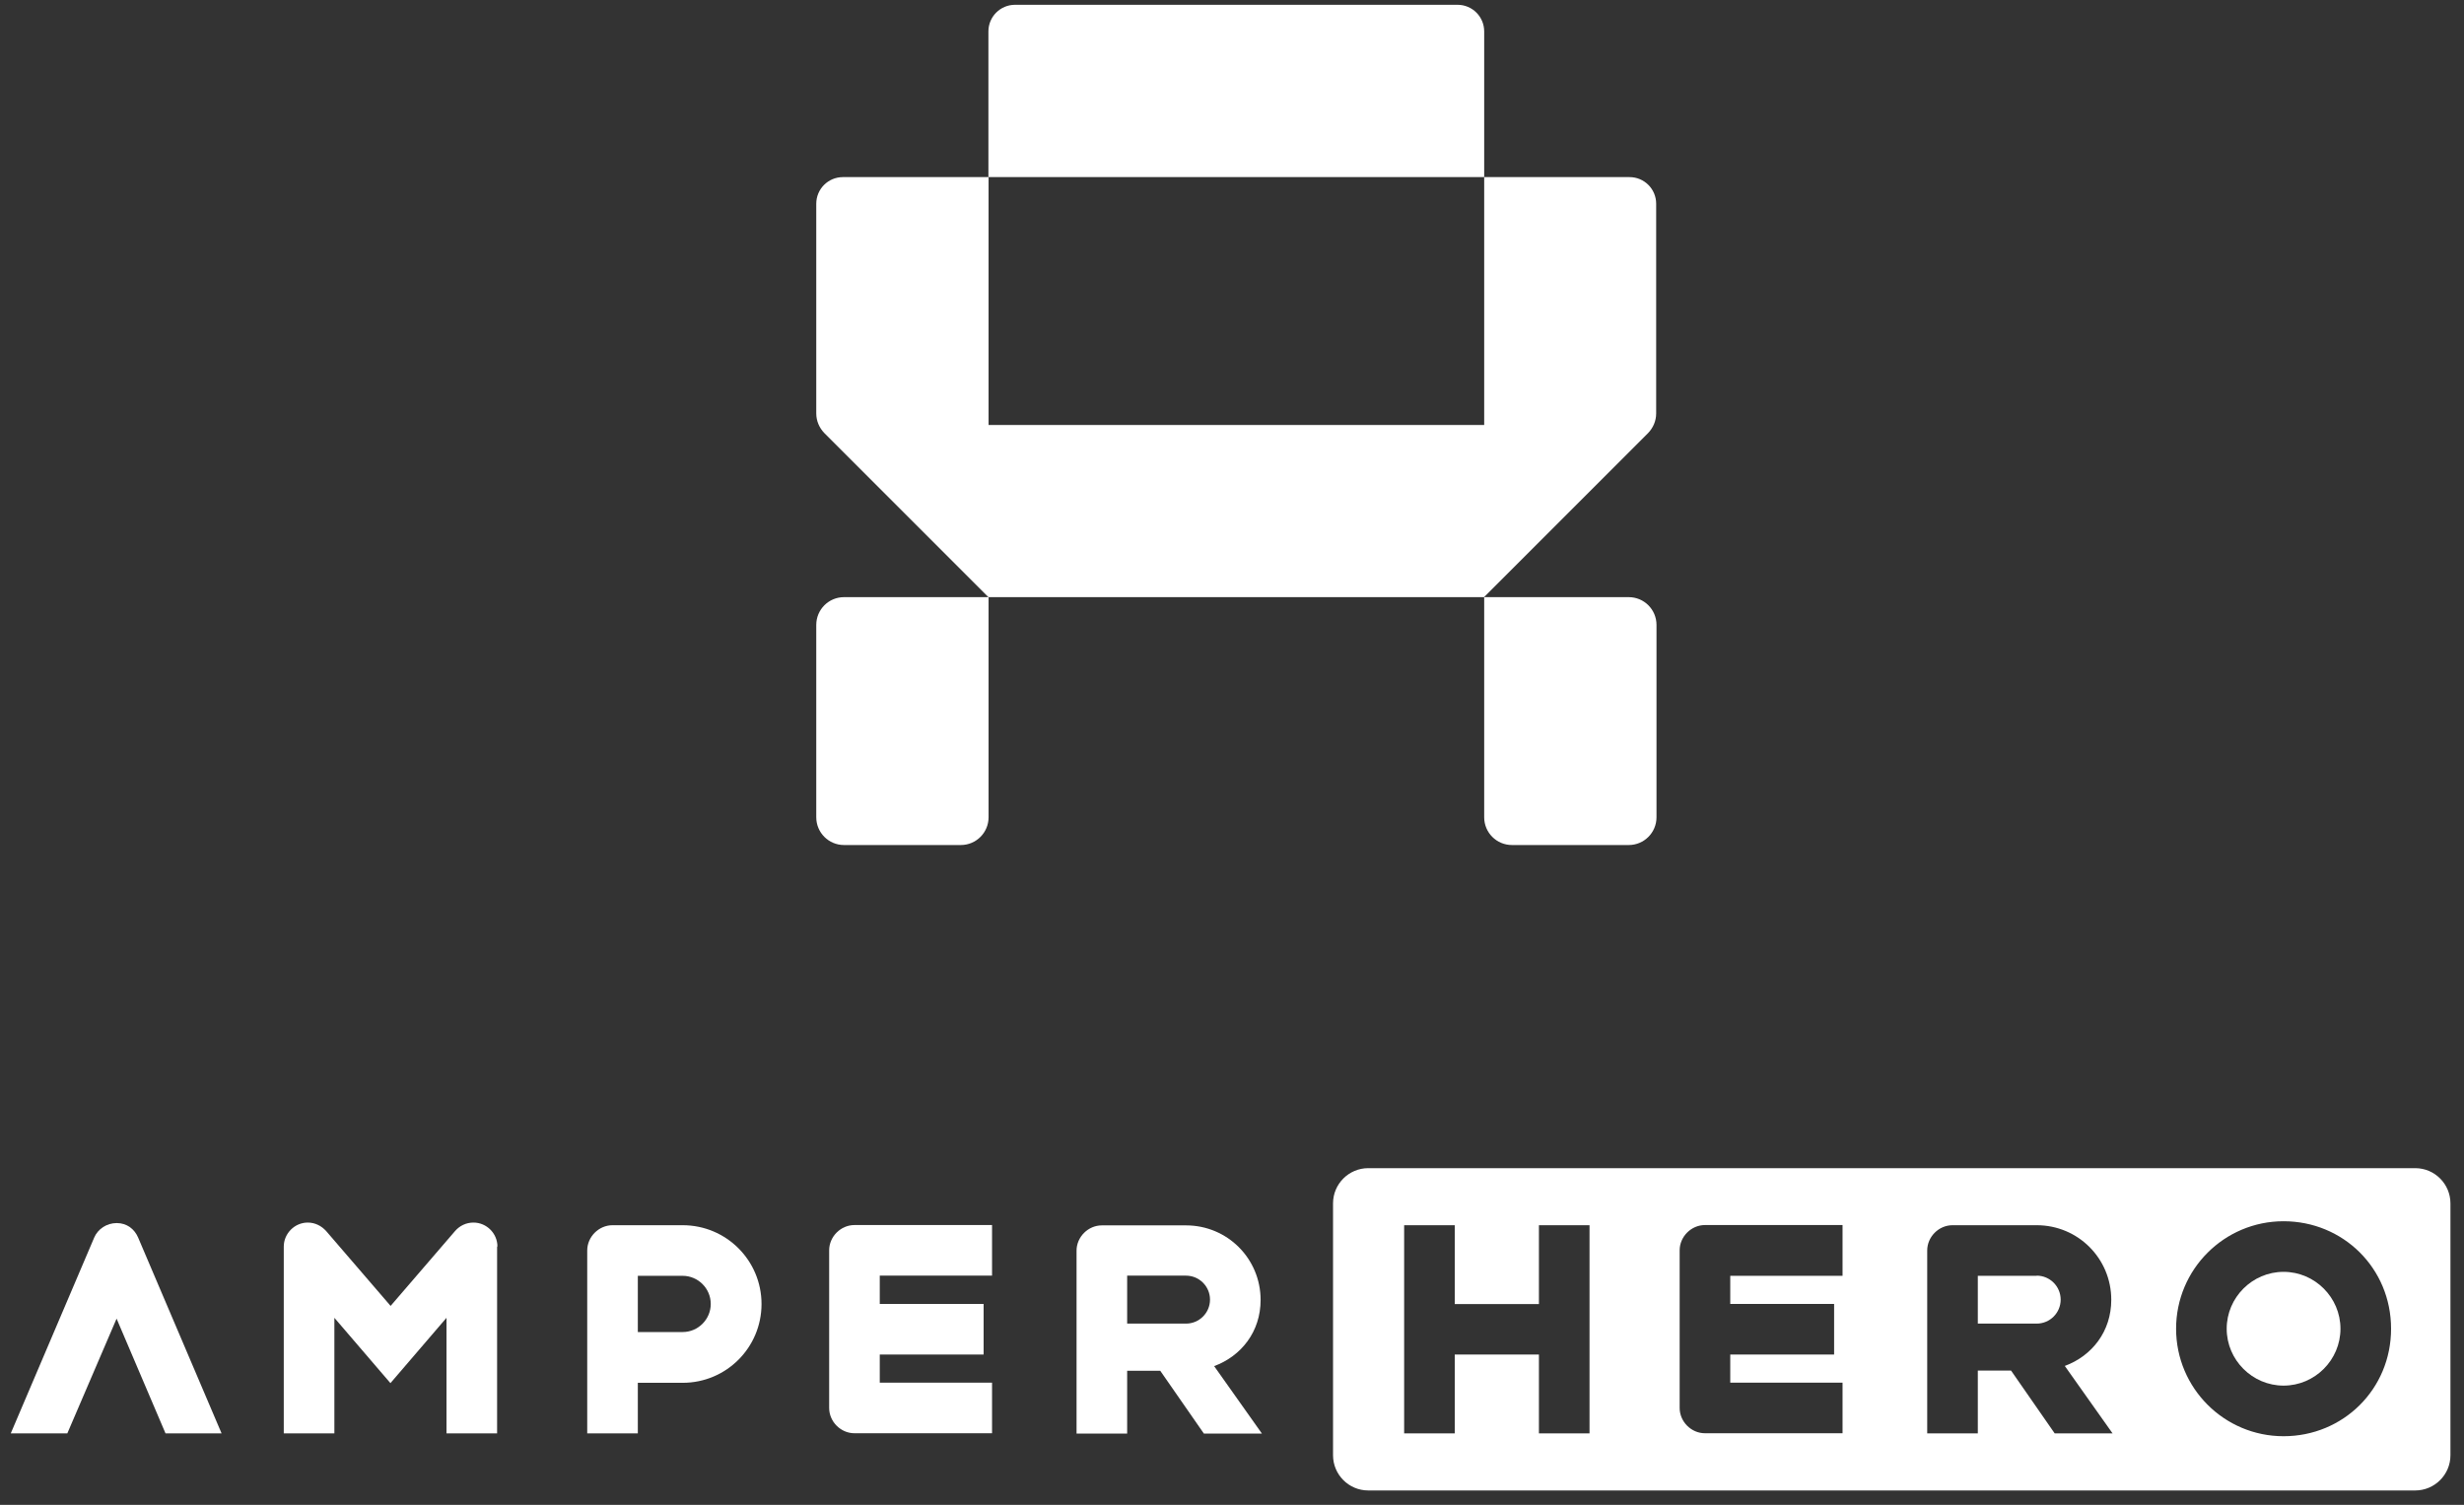 <svg width="149" height="91" viewBox="0 0 149 91" fill="none" xmlns="http://www.w3.org/2000/svg">
<rect x="0" y="0" width="149" height="91" fill="#333333" stroke="none"/>
<path d="M58.1 51.1H51.04C50.11 51.1 49.36 50.35 49.36 49.42V37.79C49.36 36.86 50.11 36.11 51.04 36.11H59.78V49.42C59.78 50.35 59.03 51.1 58.1 51.1Z" fill="white"/>
<path d="M59.77 10.71V1.9C59.77 1.01 60.49 0.29 61.38 0.29H88.14C89.03 0.29 89.75 1.01 89.75 1.9V10.71H59.78H59.77Z" fill="white"/>
<path d="M98.49 51.1H91.43C90.5 51.1 89.75 50.35 89.75 49.42V36.11H98.49C99.42 36.11 100.17 36.86 100.17 37.79V49.42C100.17 50.35 99.42 51.1 98.49 51.1Z" fill="white"/>
<path d="M89.75 10.71V25.7H59.78V10.71H50.97C50.08 10.71 49.36 11.43 49.36 12.32V25C49.36 25.45 49.54 25.87 49.85 26.19L59.77 36.11H89.74L99.66 26.19C99.97 25.87 100.15 25.45 100.15 25V12.32C100.15 11.43 99.43 10.71 98.54 10.71H89.73H89.75Z" fill="white"/>
<path d="M10.01 86.68L7.05 79.74L4.07 86.68H0.65L5.7 74.83C5.92 74.32 6.45 73.96 7.06 73.96C7.67 73.96 8.13 74.32 8.35 74.83L13.4 86.68H10H10.01Z" fill="white"/>
<path d="M30.06 75.38V86.68H27V79.69L23.61 83.64L20.22 79.69V86.68H17.16V75.38C17.16 74.6 17.81 73.93 18.61 73.93C19.05 73.93 19.44 74.13 19.72 74.44L23.62 78.97L27.52 74.44C27.79 74.13 28.18 73.93 28.63 73.93C29.43 73.93 30.08 74.59 30.08 75.38" fill="white"/>
<path d="M42.98 78.85C42.98 77.91 42.21 77.15 41.28 77.15H38.57V80.55H41.28C42.22 80.55 42.98 79.78 42.98 78.85ZM46.05 78.85C46.05 81.49 43.92 83.62 41.28 83.62H38.57V86.68H35.51V75.62C35.51 74.79 36.21 74.09 37.04 74.09H41.28C43.92 74.09 46.05 76.22 46.05 78.86" fill="white"/>
<path d="M53.2 77.15V78.85H59.48V81.91H53.2V83.61H59.99V86.67H51.67C50.84 86.67 50.14 85.97 50.14 85.14V75.61C50.14 74.78 50.84 74.08 51.67 74.08H59.99V77.14H53.2V77.15Z" fill="white"/>
<path d="M68.16 80.04H71.72C72.52 80.04 73.17 79.39 73.17 78.59C73.17 77.79 72.52 77.14 71.72 77.14H68.16V80.03V80.04ZM70.17 82.89H68.16V86.69H65.1V75.63C65.1 74.8 65.8 74.1 66.63 74.1H71.72C74.22 74.1 76.23 76.11 76.23 78.61C76.23 80.52 75.07 82 73.42 82.61L76.31 86.69H72.8L70.16 82.89H70.17Z" fill="white"/>
<path d="M123.16 77.15H119.6V80.04H123.16C123.96 80.04 124.61 79.39 124.61 78.59C124.61 77.79 123.96 77.14 123.16 77.14V77.15Z" fill="white"/>
<path d="M138.09 76.91C136.2 76.91 134.65 78.46 134.65 80.35C134.65 82.24 136.2 83.79 138.09 83.79C139.98 83.79 141.53 82.24 141.53 80.35C141.53 78.46 139.98 76.91 138.09 76.91Z" fill="white"/>
<path d="M146.05 70.64H82.74C81.57 70.64 80.61 71.59 80.61 72.77V88C80.61 89.17 81.56 90.13 82.74 90.13H146.05C147.22 90.13 148.18 89.18 148.18 88V72.77C148.18 71.6 147.23 70.64 146.05 70.64ZM96.12 86.68H93.06V81.91H87.97V86.68H84.91V74.09H87.97V78.86H93.06V74.09H96.12V86.68ZM111.42 77.15H104.63V78.85H110.91V81.91H104.63V83.61H111.42V86.67H103.1C102.27 86.67 101.57 85.97 101.57 85.14V75.61C101.57 74.78 102.27 74.08 103.1 74.08H111.42V77.14V77.15ZM124.25 86.68L121.61 82.88H119.6V86.68H116.54V75.62C116.54 74.79 117.24 74.09 118.07 74.09H123.16C125.66 74.09 127.67 76.1 127.67 78.6C127.67 80.51 126.51 81.99 124.86 82.6L127.75 86.68H124.24H124.25ZM138.09 86.85C134.5 86.85 131.59 83.94 131.59 80.35C131.59 76.76 134.5 73.85 138.09 73.85C141.68 73.85 144.59 76.68 144.59 80.35C144.59 84.02 141.68 86.85 138.09 86.85Z" fill="white"/>
</svg>
